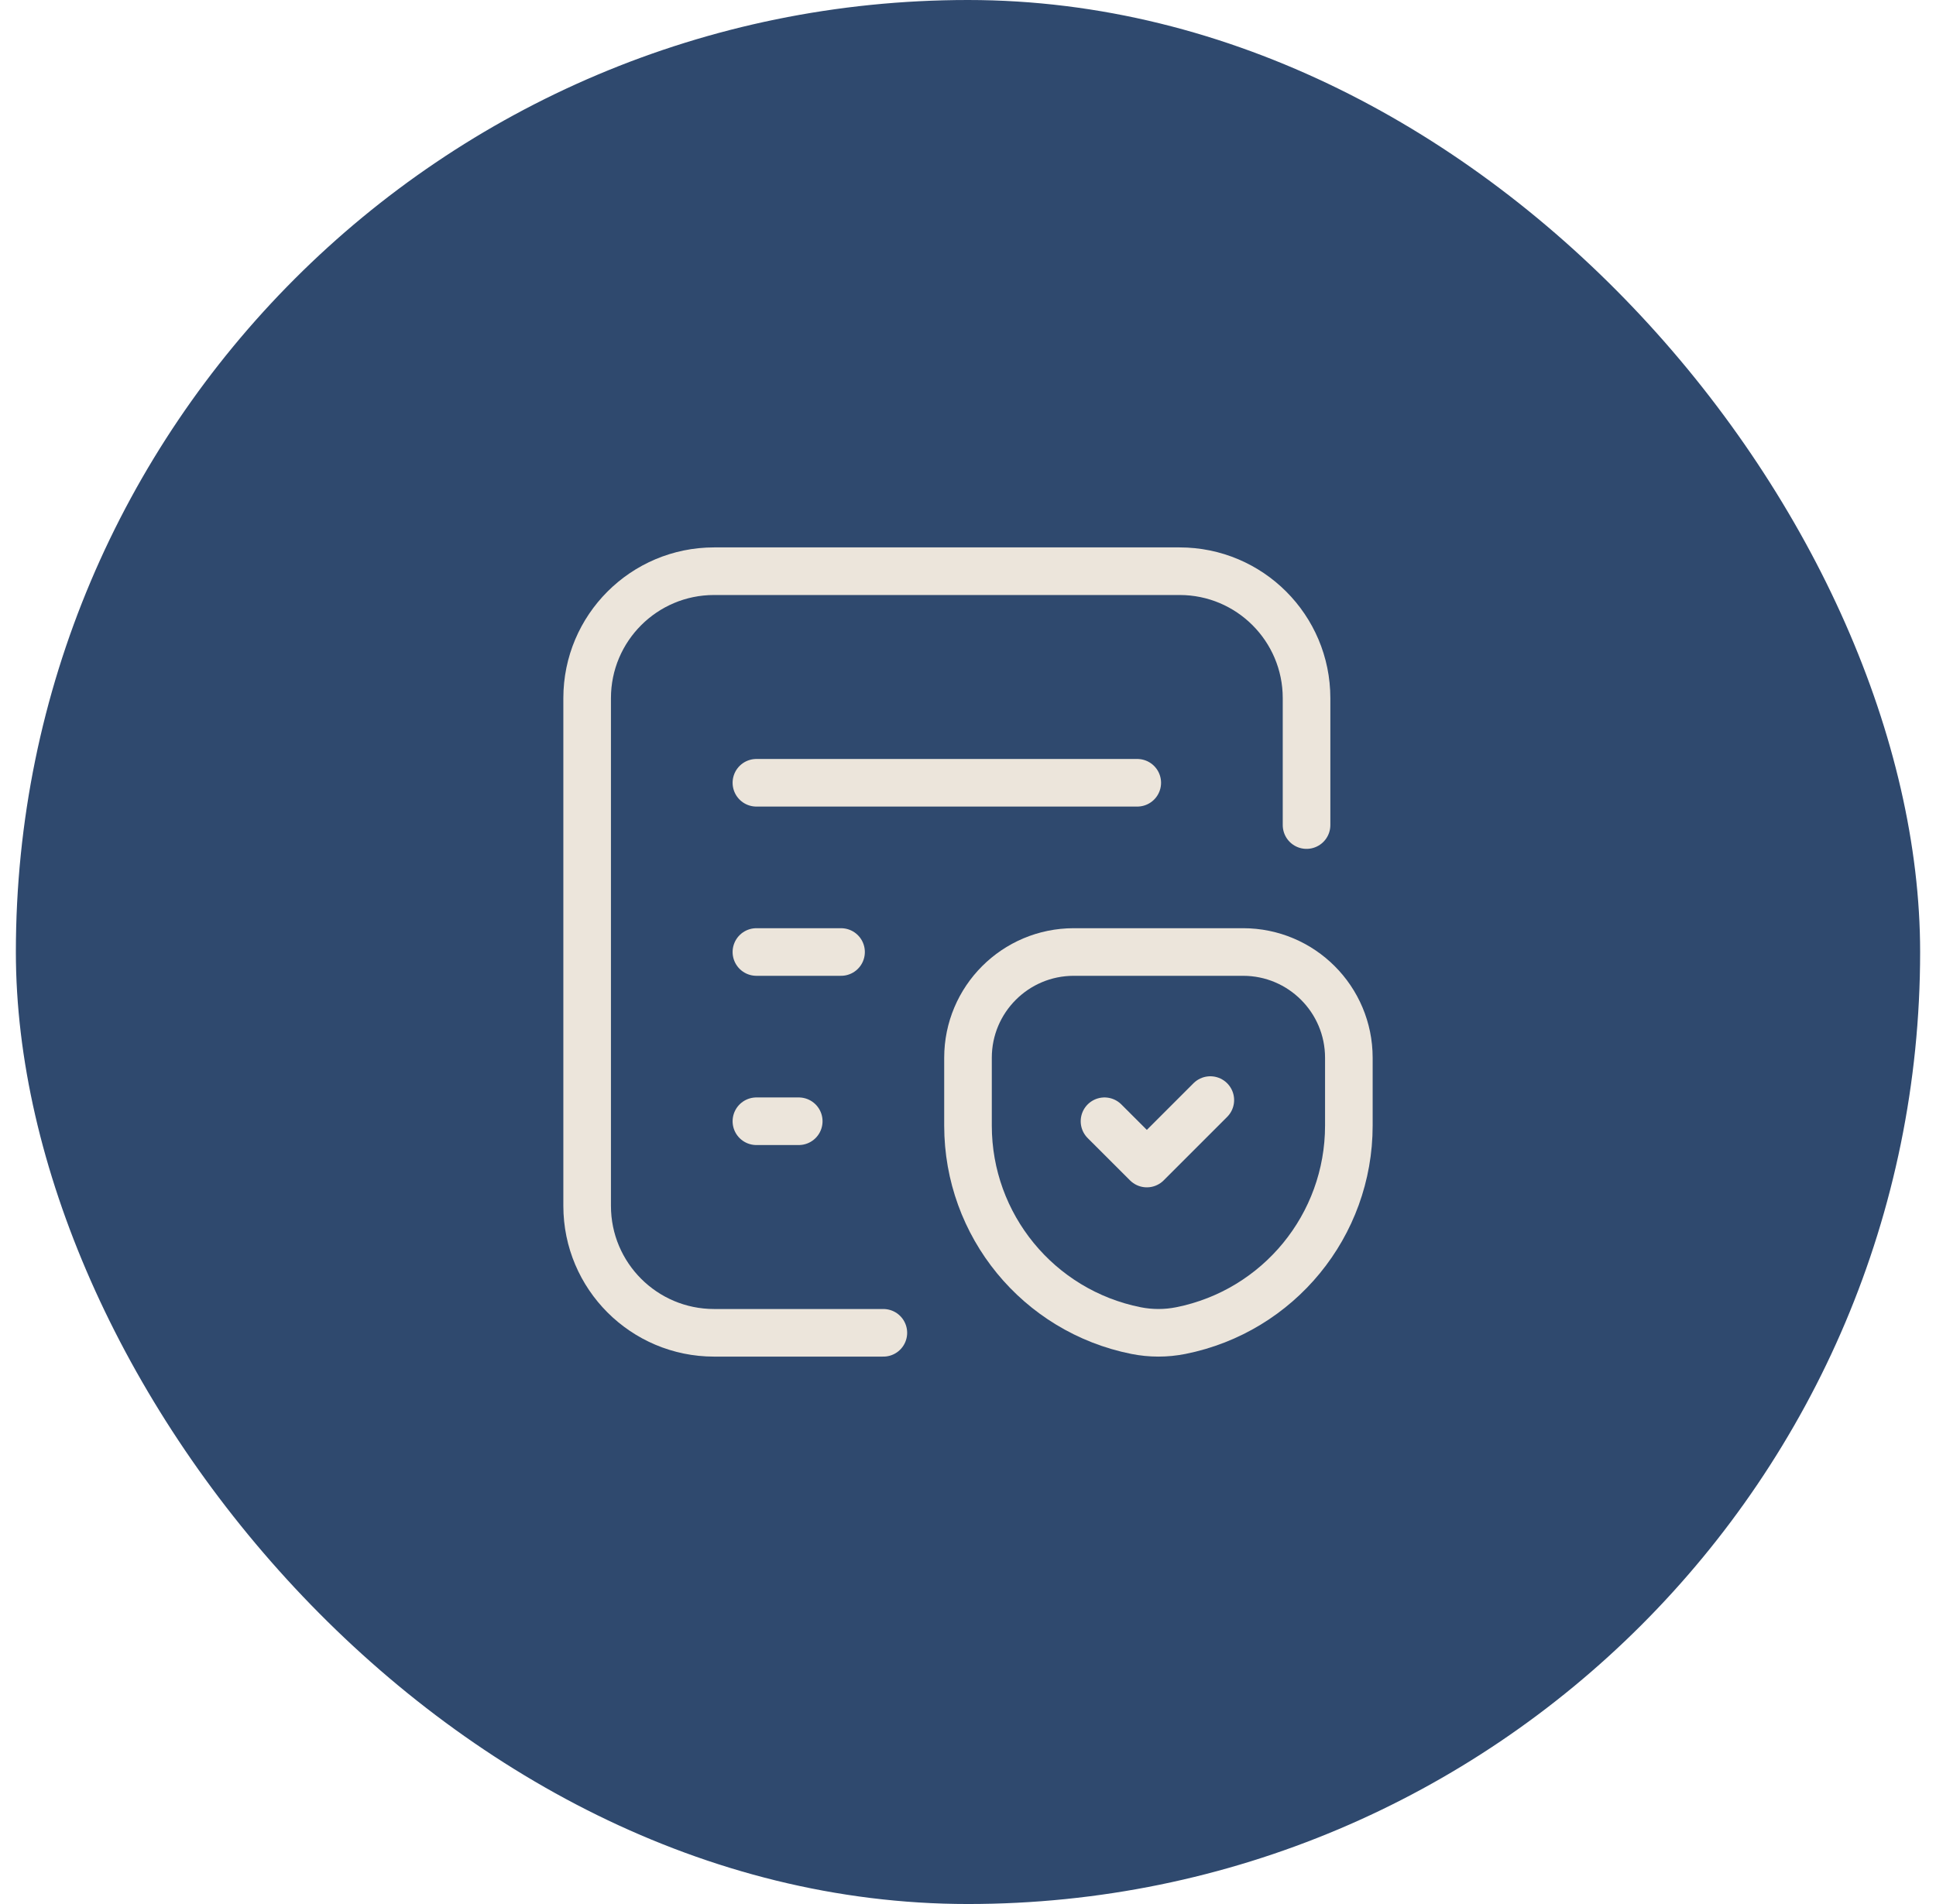 <svg xmlns="http://www.w3.org/2000/svg" fill="none" viewBox="0 0 61 60" height="60" width="61">
<rect fill="#2F496E" rx="30" height="60" width="60" x="0.5"></rect>
<path stroke-linejoin="round" stroke-linecap="round" stroke-width="1.5" stroke="#ECE5DB" d="M41.167 26V22C41.167 19.791 39.376 18 37.167 18H22.5C20.291 18 18.5 19.791 18.5 22V38C18.5 40.209 20.291 42 22.5 42H27.833"></path>
<path stroke-linejoin="round" stroke-linecap="round" stroke-width="1.5" stroke="#ECE5DB" d="M23.833 24.667H35.833"></path>
<path stroke-linejoin="round" stroke-linecap="round" stroke-width="1.5" stroke="#ECE5DB" d="M23.833 30H26.5"></path>
<path stroke-linejoin="round" stroke-linecap="round" stroke-width="1.5" stroke="#ECE5DB" d="M23.833 35.333H25.167"></path>
<path stroke-linejoin="round" stroke-linecap="round" stroke-width="1.5" stroke="#ECE5DB" d="M34.801 35.333L36.135 36.666L38.135 34.666"></path>
<path stroke-linejoin="round" stroke-linecap="round" stroke-width="1.5" stroke="#ECE5DB" d="M35.794 41.93V41.93C32.716 41.315 30.5 38.612 30.5 35.472V33.333C30.5 31.492 31.992 30 33.833 30H39.167C41.008 30 42.5 31.492 42.5 33.333V35.472C42.5 38.612 40.284 41.314 37.206 41.93H37.206C36.74 42.023 36.26 42.023 35.794 41.93Z" clip-rule="evenodd" fill-rule="evenodd"></path>
</svg>
